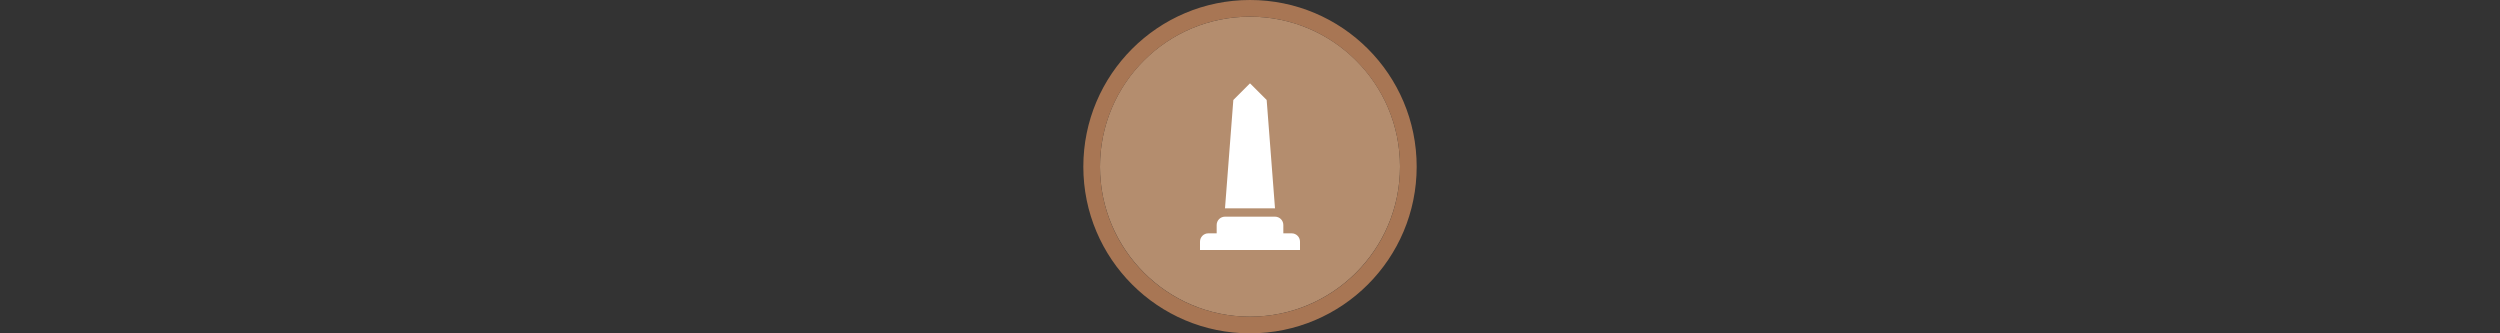 <svg width="300" height="40" viewBox="0 0 300 40" fill="none" xmlns="http://www.w3.org/2000/svg" xmlns:xlink="http://www.w3.org/1999/xlink" version="1.1">

<rect x="0" y="0" width="300" height="40" fill="#333333" stroke="none"/>

<g transform="translate(130, 0) scale(2 2) "> 

<g clip-path="url(#clip0)">
<path opacity="0.958" d="M9.999 1C14.963 1 19 5.002 19 10C19 14.966 14.963 19 9.999 19C5.037 19 1 14.966 1 10C1 5.002 5.037 1 9.999 1Z" fill="#BA9171"/>
<path opacity="0.95" fill-rule="evenodd" clip-rule="evenodd" d="M10 19C14.971 19 19 14.971 19 10C19 5.029 14.971 1 10 1C5.029 1 1 5.029 1 10C1 14.971 5.029 19 10 19ZM10 20C15.523 20 20 15.523 20 10C20 4.477 15.523 0 10 0C4.477 0 0 4.477 0 10C0 15.523 4.477 20 10 20Z" fill="#AF7A57"/>
</g>
<defs>
<clipPath id="clip0">
<path d="M0 0H20V20H0V0Z" fill="white"/>
</clipPath>
</defs>

</g>%n%n
<g transform="translate(138, 8) scale(2 2) "> 

<g id="surface1">
<path style=" stroke:none;fill-rule:nonzero;fill:rgb(100%,100%,100%);fill-opacity:1;" d="M 6 1 L 5 2 L 4.5 8.5 L 7.5 8.5 L 7 2 Z M 6 1 "/>
<path style=" stroke:none;fill-rule:nonzero;fill:rgb(100%,100%,100%);fill-opacity:1;" d="M 4 9.5 C 4 9.223 4.223 9 4.5 9 L 7.5 9 C 7.777 9 8 9.223 8 9.5 L 8 10 L 8.5 10 C 8.777 10 9 10.223 9 10.5 L 9 11 L 3 11 L 3 10.5 C 3 10.223 3.223 10 3.5 10 L 4 10 Z M 4 9.5 "/>
</g>

</g>%n%n</svg>